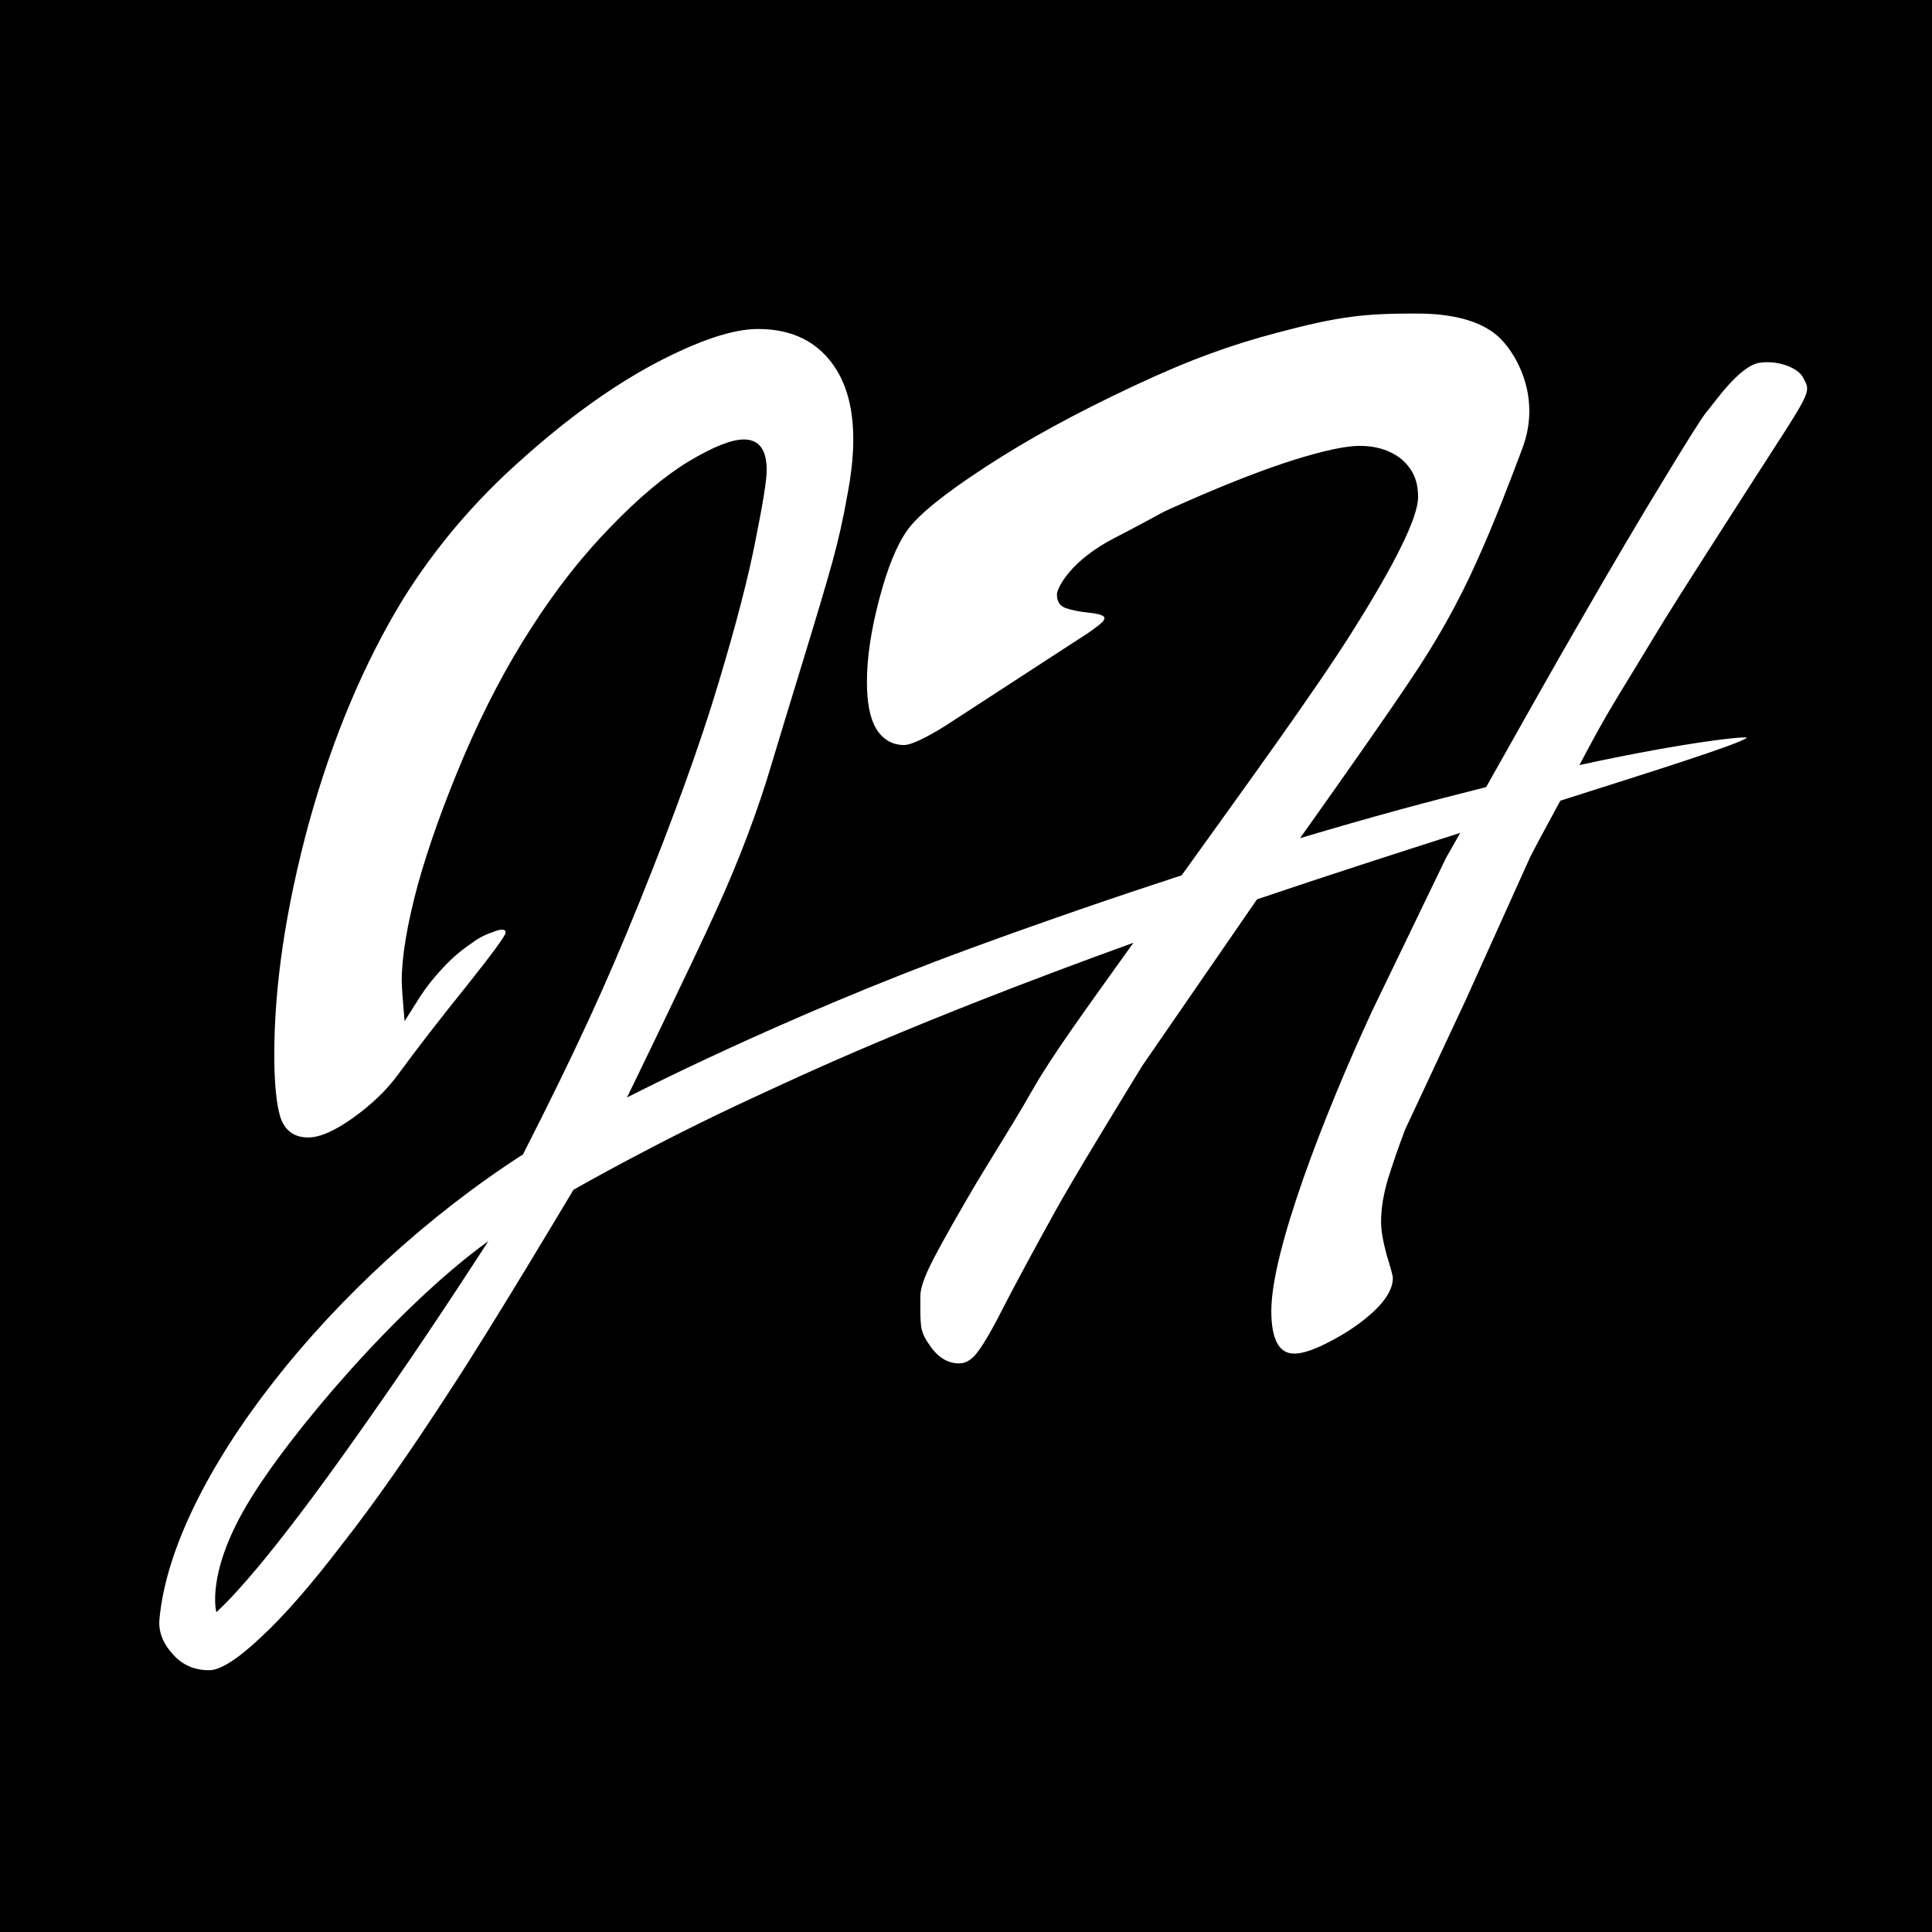 <?xml version="1.0" encoding="UTF-8" standalone="no"?>
<!-- Created with Inkscape (http://www.inkscape.org/) -->

<svg
   width="32"
   height="32"
   viewBox="0 0 32 32"
   version="1.1"
   id="svg1"
   sodipodi:docname="JH logo2.svg"
   inkscape:version="1.3 (0e150ed6c4, 2023-07-21)"
   xmlns:inkscape="http://www.inkscape.org/namespaces/inkscape"
   xmlns:sodipodi="http://sodipodi.sourceforge.net/DTD/sodipodi-0.dtd"
   xmlns="http://www.w3.org/2000/svg"
   xmlns:svg="http://www.w3.org/2000/svg">
  <sodipodi:namedview
     id="namedview1"
     pagecolor="#ffffff"
     bordercolor="#000000"
     borderopacity="0.25"
     inkscape:showpageshadow="2"
     inkscape:pageopacity="0.0"
     inkscape:pagecheckerboard="0"
     inkscape:deskcolor="#d1d1d1"
     inkscape:document-units="px"
     inkscape:zoom="16"
     inkscape:cx="18.96875"
     inkscape:cy="16.375"
     inkscape:window-width="1600"
     inkscape:window-height="978"
     inkscape:window-x="-6"
     inkscape:window-y="-6"
     inkscape:window-maximized="1"
     inkscape:current-layer="layer1" />
  <defs
     id="defs1" />
  <g
     inkscape:label="Layer 1"
     inkscape:groupmode="layer"
     id="layer1">
    <rect
       style="fill:#000000;stroke-width:2.28"
       id="rect1"
       width="32"
       height="32"
       x="0"
       y="0" />
    <path
       id="text1"
       style="font-size:22.494px;line-height:0.6;font-family:'Brush Script MT';-inkscape-font-specification:'Brush Script MT, Normal';letter-spacing:16.1px;word-spacing:0px;fill:#ffffff;stroke-width:2.447"
       d="M 23.459 5.193 C 22.601 5.193 22.195 5.234 21.156 5.51 C 20.402 5.71 19.727 5.947 18.773 6.395 C 17.82 6.842 17.001 7.289 16.32 7.736 C 15.646 8.175 15.217 8.522 15.033 8.775 C 14.856 9.02 14.699 9.404 14.562 9.928 C 14.426 10.443 14.359 10.898 14.359 11.295 C 14.359 11.641 14.41 11.9 14.512 12.068 C 14.607 12.229 14.762 12.34 14.973 12.34 C 15.088 12.34 15.316 12.234 15.656 12.023 L 17.854 10.594 C 17.99 10.509 18.095 10.436 18.17 10.377 C 18.252 10.318 18.293 10.272 18.293 10.238 C 18.293 10.196 18.21 10.167 18.047 10.15 C 17.89 10.134 17.76 10.108 17.658 10.074 C 17.556 10.04 17.506 9.964 17.506 9.846 C 17.506 9.744 17.727 9.282 18.477 8.902 C 19.485 8.379 19.035 8.579 19.709 8.283 C 20.383 7.988 20.962 7.765 21.445 7.613 C 21.936 7.461 22.293 7.385 22.518 7.385 C 22.708 7.385 22.876 7.419 23.02 7.486 C 23.169 7.554 23.283 7.651 23.365 7.777 C 23.447 7.896 23.488 8.047 23.488 8.232 C 23.488 8.562 23.128 9.301 22.406 10.449 C 21.776 11.452 20.62 13.037 19.572 14.498 C 18.493 14.85 17.334 15.247 16.072 15.709 C 12.945 16.854 10.385 18.178 10.385 18.178 C 10.385 18.178 11.467 15.952 11.85 15.107 C 12.24 14.255 12.554 13.425 12.791 12.619 C 12.867 12.361 13.029 11.833 13.273 11.035 C 13.518 10.237 13.69 9.659 13.789 9.299 C 13.888 8.939 13.968 8.583 14.029 8.23 C 14.098 7.878 14.133 7.561 14.133 7.279 C 14.133 6.708 13.996 6.262 13.721 5.941 C 13.445 5.613 13.055 5.449 12.551 5.449 C 12.138 5.449 11.568 5.64 10.842 6.023 C 10.123 6.407 9.38 6.944 8.615 7.633 C 7.851 8.313 7.205 9.075 6.678 9.92 C 6.028 10.984 5.507 12.221 5.117 13.629 C 4.735 15.037 4.543 16.317 4.543 17.467 C 4.543 17.944 4.578 18.293 4.646 18.512 C 4.723 18.731 4.876 18.84 5.105 18.84 C 5.297 18.84 5.546 18.731 5.852 18.512 C 6.157 18.293 6.402 18.057 6.586 17.807 C 6.907 17.369 7.285 16.88 7.721 16.34 C 8.157 15.792 8.375 15.494 8.375 15.447 C 8.375 15.385 8.306 15.381 8.168 15.436 C 8.03 15.482 7.912 15.545 7.812 15.623 C 7.644 15.733 7.485 15.871 7.332 16.035 C 7.179 16.199 7.053 16.359 6.953 16.516 C 6.854 16.672 6.77 16.805 6.701 16.914 C 6.671 16.57 6.654 16.348 6.654 16.246 C 6.654 15.847 6.742 15.319 6.918 14.662 C 7.101 14.005 7.359 13.288 7.688 12.514 C 8.024 11.731 8.394 11.028 8.799 10.402 C 9.204 9.769 9.641 9.212 10.107 8.734 C 10.574 8.249 11.005 7.887 11.402 7.645 C 11.808 7.402 12.114 7.279 12.32 7.279 C 12.573 7.279 12.699 7.449 12.699 7.785 C 12.699 7.949 12.638 8.333 12.516 8.936 C 12.401 9.538 12.195 10.335 11.896 11.328 C 11.598 12.322 11.165 13.519 10.6 14.92 C 10.034 16.32 9.534 17.408 8.662 19.121 C 5.488 21.163 2.846 24.529 2.641 26.82 C 2.62 27.046 2.716 27.242 2.869 27.406 C 3.022 27.578 3.22 27.664 3.465 27.664 C 3.648 27.664 3.932 27.485 4.314 27.125 C 4.697 26.773 5.148 26.257 5.668 25.576 C 6.196 24.903 6.796 24.046 7.469 23.006 C 8.149 21.973 9.498 19.707 9.498 19.707 C 9.498 19.707 10.879 18.915 12.473 18.182 C 13.237 17.83 15.014 16.976 18.773 15.615 C 17.922 16.805 17.431 17.475 17.094 18.066 C 16.705 18.748 16.344 19.289 16.01 19.871 C 15.676 20.445 15.466 20.829 15.377 21.023 C 15.288 21.218 15.244 21.365 15.244 21.467 L 15.244 21.732 C 15.244 21.834 15.25 21.927 15.264 22.012 C 15.284 22.096 15.325 22.179 15.387 22.264 C 15.523 22.475 15.689 22.582 15.887 22.582 C 16.003 22.582 16.108 22.514 16.203 22.379 C 16.305 22.244 16.46 21.974 16.664 21.568 C 16.875 21.163 17.144 20.665 17.471 20.074 C 17.798 19.483 18.514 18.317 18.916 17.658 L 20.82 14.896 C 21.97 14.506 23.095 14.144 24.186 13.795 C 24.092 13.962 24.047 14.038 23.949 14.213 L 22.73 16.738 C 21.92 18.486 21.057 20.732 21.057 21.711 C 21.057 22.184 21.184 22.42 21.436 22.42 C 21.585 22.42 21.793 22.347 22.059 22.203 C 22.331 22.06 22.566 21.897 22.764 21.711 C 22.968 21.517 23.07 21.335 23.07 21.166 C 23.07 21.132 23.035 21.005 22.967 20.785 C 22.906 20.557 22.875 20.375 22.875 20.24 C 22.875 20.021 22.913 19.785 22.988 19.531 C 23.07 19.27 23.164 18.996 23.273 18.709 L 24.273 16.572 L 25.348 14.188 C 25.533 13.831 25.676 13.575 25.844 13.262 C 27.511 12.733 28.781 12.331 28.932 12.221 C 28.979 12.186 28.019 12.269 26.16 12.672 C 26.248 12.511 26.359 12.296 26.441 12.148 C 26.762 11.574 26.859 11.439 27.279 10.742 C 27.7 10.045 27.792 9.906 28.91 8.16 C 30.029 6.414 30.011 6.523 29.854 6.236 C 29.787 6.116 29.491 5.961 29.148 6.008 C 28.806 6.054 28.378 6.699 28.26 6.83 C 28.185 6.923 27.953 7.29 27.564 7.932 C 27.176 8.565 26.703 9.367 26.145 10.338 C 25.755 11.008 25.173 12.047 24.615 13.037 C 23.714 13.262 22.714 13.529 21.533 13.883 C 22.362 12.716 23.011 11.788 23.355 11.271 C 23.785 10.638 24.15 9.989 24.449 9.322 C 24.756 8.647 25.03 7.919 25.217 7.422 C 25.549 6.536 25.073 5.785 24.787 5.549 C 24.501 5.312 24.058 5.193 23.459 5.193 z M 8.088 20.557 C 8.088 20.557 7.326 21.747 6.463 22.994 C 5.6 24.241 4.364 25.978 3.584 26.703 C 3.584 26.703 3.405 26.08 4.092 24.92 C 4.779 23.76 6.602 21.63 8.088 20.557 z " />
  </g>
</svg>
